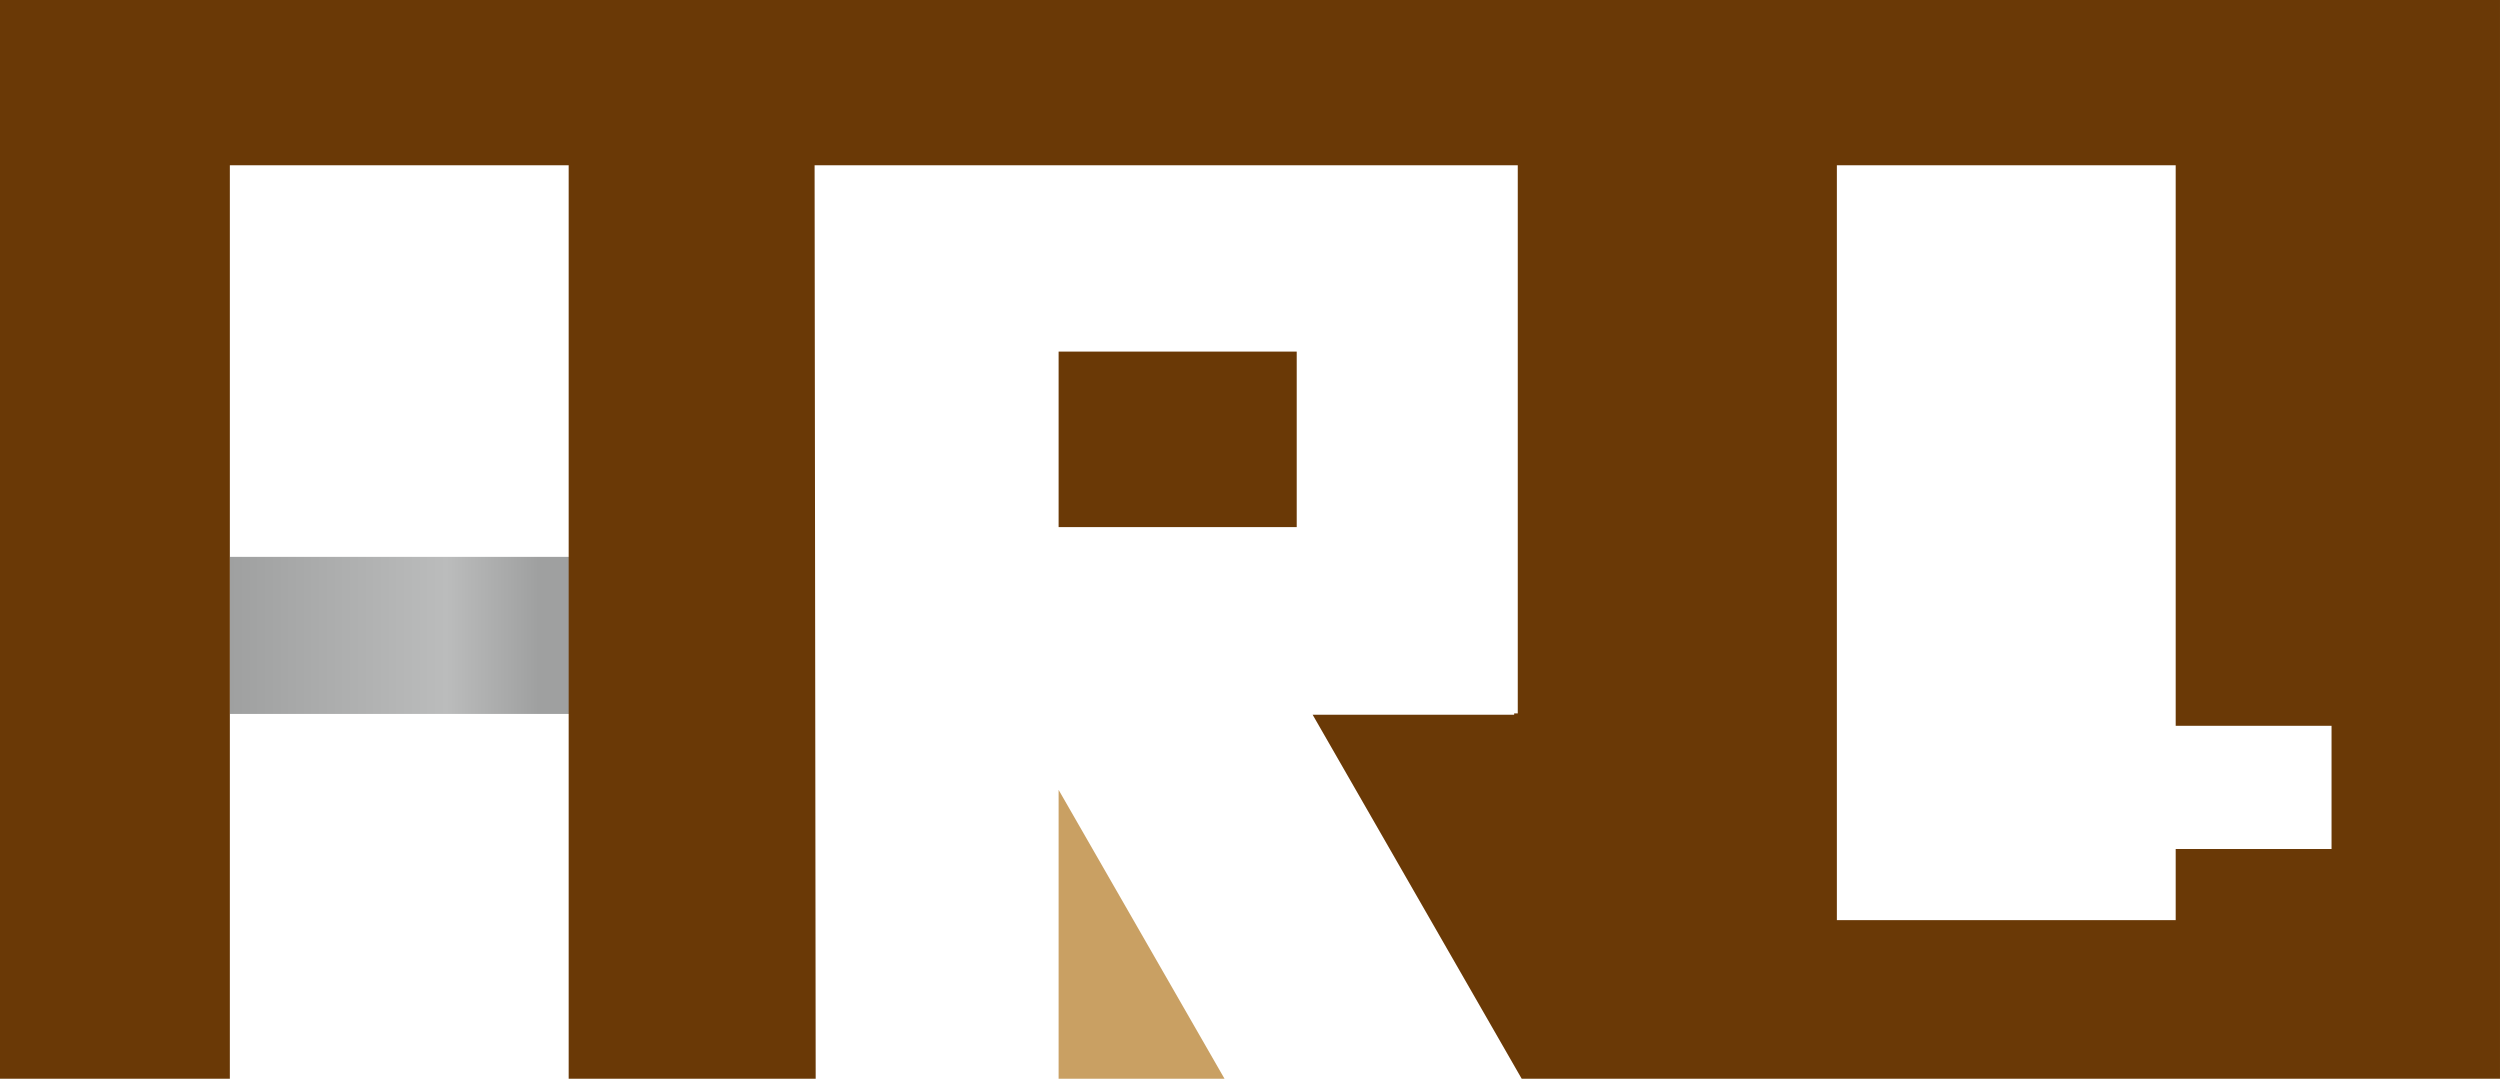<?xml version="1.0" encoding="utf-8"?>
<!-- Generator: Adobe Illustrator 15.0.0, SVG Export Plug-In . SVG Version: 6.00 Build 0)  -->
<!DOCTYPE svg PUBLIC "-//W3C//DTD SVG 1.1//EN" "http://www.w3.org/Graphics/SVG/1.1/DTD/svg11.dtd">
<svg version="1.1" id="レイヤー_1" xmlns="http://www.w3.org/2000/svg" xmlns:xlink="http://www.w3.org/1999/xlink" x="0px"
	 y="0px" width="355.581px" height="153.43px" viewBox="0 0 355.581 153.43" enable-background="new 0 0 355.581 153.43"
	 xml:space="preserve">
<g>
	<defs>
		<rect id="SVGID_1_" x="32.692" y="79.209" width="48.651" height="22.338"/>
	</defs>
	<clipPath id="SVGID_2_">
		<use xlink:href="#SVGID_1_"  overflow="visible"/>
	</clipPath>
	
		<linearGradient id="SVGID_3_" gradientUnits="userSpaceOnUse" x1="-128.854" y1="506.453" x2="-127.854" y2="506.453" gradientTransform="matrix(48.651 0 0 -48.651 6301.619 24729.982)">
		<stop  offset="0" style="stop-color:#9FA0A0"/>
		<stop  offset="0.634" style="stop-color:#BBBCBC"/>
		<stop  offset="0.904" style="stop-color:#9FA0A0"/>
		<stop  offset="1" style="stop-color:#9FA0A0"/>
	</linearGradient>
	<rect x="32.692" y="79.209" clip-path="url(#SVGID_2_)" fill="url(#SVGID_3_)" width="48.651" height="22.338"/>
</g>
<rect x="150.569" y="50.008" fill="#6A3906" width="33.866" height="24.963"/>
<polygon fill="#C9A063" points="150.569,153.43 174.167,153.43 150.569,112.344 "/>
<path fill="#6A3906" d="M0,0v153.429h32.692V23.51h48.192v129.919h35.133L115.862,23.51h100.014v77.958h-0.512v0.192h-28.662
	l29.732,51.769h139.146V0H0z M331.621,120.756h-22.167v10.12h-48.192V23.51h48.192v79.725h22.167V120.756z"/>
</svg>
